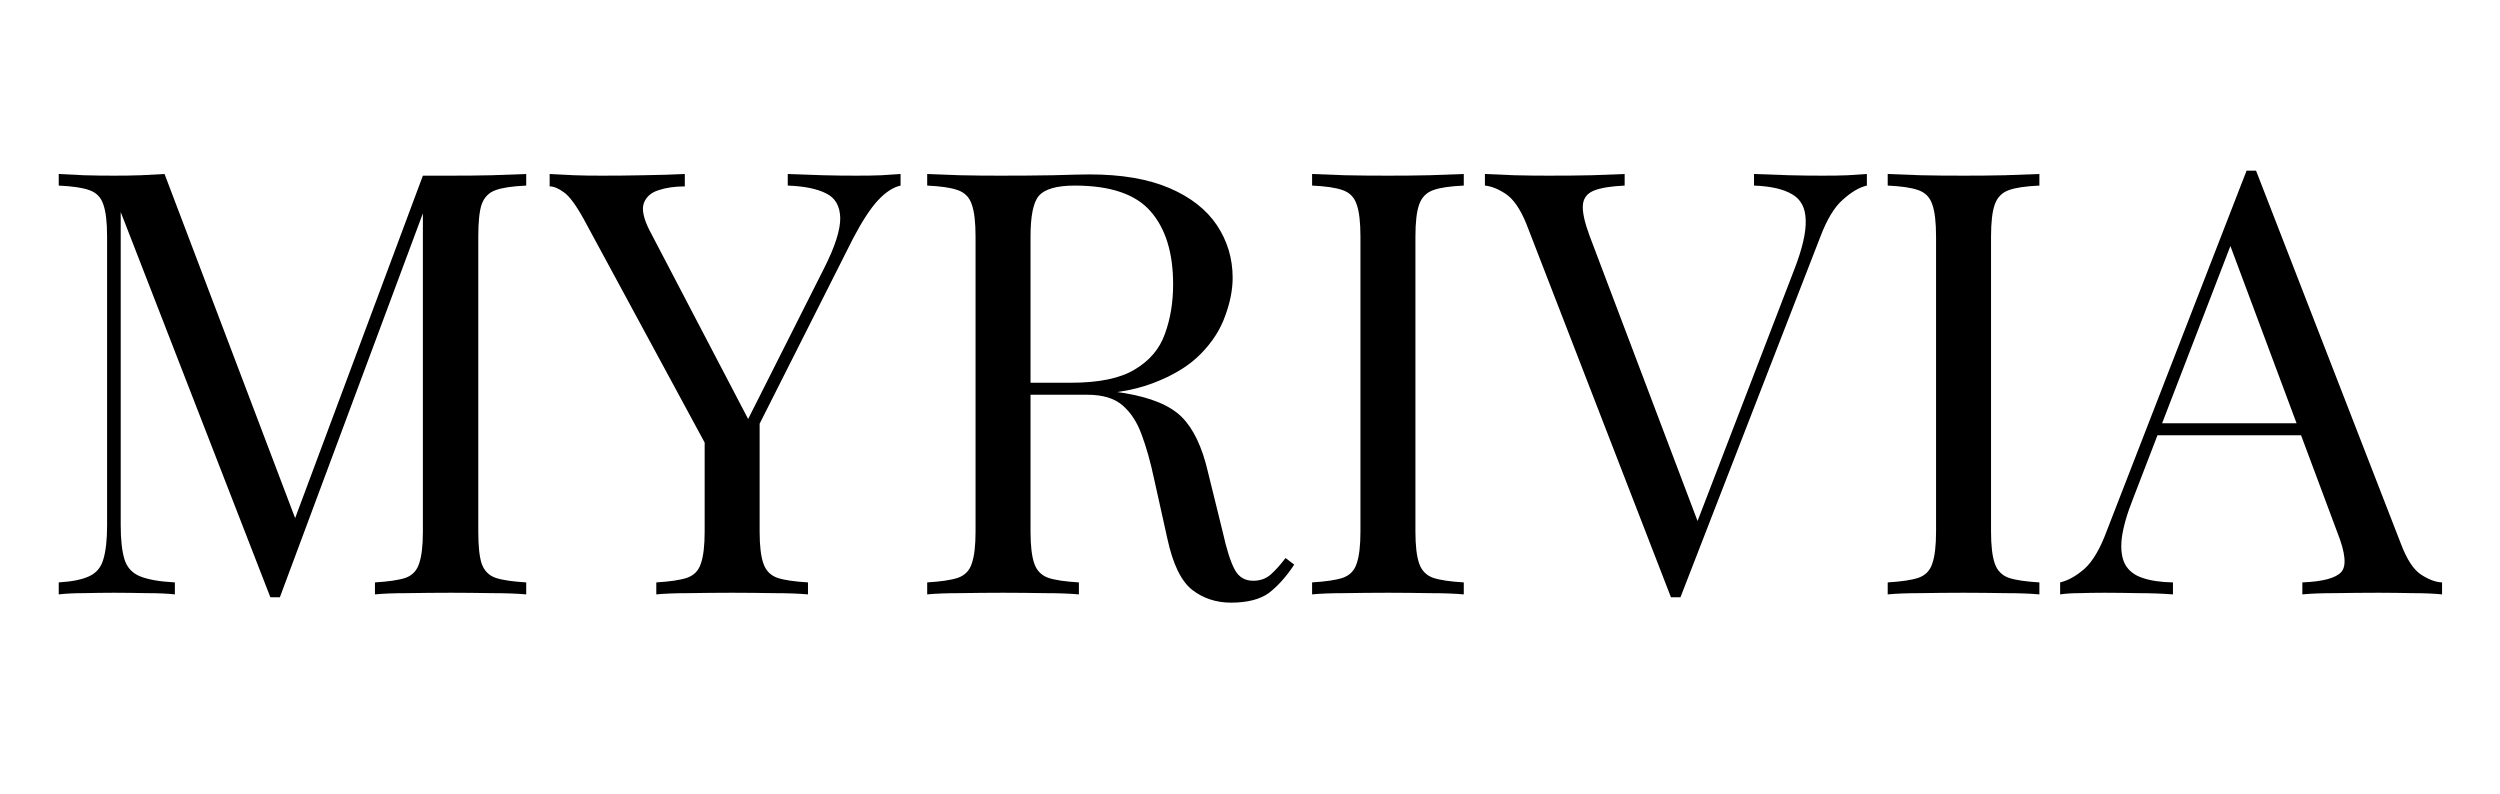 <svg version="1.0" preserveAspectRatio="xMidYMid meet" height="40" viewBox="0 0 94.5 30" zoomAndPan="magnify" width="126" xmlns:xlink="http://www.w3.org/1999/xlink" xmlns="http://www.w3.org/2000/svg"><defs><g></g><clipPath id="da5a5527b5"><path clip-rule="nonzero" d="M 77 6 L 92.734 6 L 92.734 23 L 77 23 Z M 77 6"></path></clipPath></defs><g fill-opacity="1" fill="#000000"><g transform="translate(1.282, 22.468)"><g><path d="M 18.609 -15.891 L 18.609 -15.453 C 18.098 -15.43 17.711 -15.375 17.453 -15.281 C 17.191 -15.188 17.016 -15.004 16.922 -14.734 C 16.836 -14.473 16.797 -14.066 16.797 -13.516 L 16.797 -2.375 C 16.797 -1.844 16.836 -1.441 16.922 -1.172 C 17.016 -0.898 17.191 -0.719 17.453 -0.625 C 17.711 -0.539 18.098 -0.484 18.609 -0.453 L 18.609 0 C 18.266 -0.031 17.832 -0.047 17.312 -0.047 C 16.801 -0.055 16.285 -0.062 15.766 -0.062 C 15.18 -0.062 14.633 -0.055 14.125 -0.047 C 13.613 -0.047 13.203 -0.031 12.891 0 L 12.891 -0.453 C 13.398 -0.484 13.785 -0.539 14.047 -0.625 C 14.305 -0.719 14.477 -0.898 14.562 -1.172 C 14.656 -1.441 14.703 -1.844 14.703 -2.375 L 14.703 -14.734 L 14.797 -14.656 L 9.297 0.109 L 8.938 0.109 L 3.281 -14.453 L 3.281 -2.609 C 3.281 -2.066 3.328 -1.641 3.422 -1.328 C 3.516 -1.023 3.707 -0.812 4 -0.688 C 4.301 -0.562 4.742 -0.484 5.328 -0.453 L 5.328 0 C 5.055 -0.031 4.703 -0.047 4.266 -0.047 C 3.828 -0.055 3.414 -0.062 3.031 -0.062 C 2.656 -0.062 2.273 -0.055 1.891 -0.047 C 1.516 -0.047 1.195 -0.031 0.938 0 L 0.938 -0.453 C 1.445 -0.484 1.832 -0.562 2.094 -0.688 C 2.363 -0.812 2.539 -1.023 2.625 -1.328 C 2.719 -1.641 2.766 -2.066 2.766 -2.609 L 2.766 -13.516 C 2.766 -14.066 2.719 -14.473 2.625 -14.734 C 2.539 -15.004 2.363 -15.188 2.094 -15.281 C 1.832 -15.375 1.445 -15.43 0.938 -15.453 L 0.938 -15.891 C 1.195 -15.879 1.516 -15.863 1.891 -15.844 C 2.273 -15.832 2.656 -15.828 3.031 -15.828 C 3.363 -15.828 3.703 -15.832 4.047 -15.844 C 4.398 -15.863 4.695 -15.879 4.938 -15.891 L 10.031 -2.469 L 9.656 -2.297 L 14.703 -15.828 C 14.879 -15.828 15.055 -15.828 15.234 -15.828 C 15.41 -15.828 15.586 -15.828 15.766 -15.828 C 16.285 -15.828 16.801 -15.832 17.312 -15.844 C 17.832 -15.863 18.266 -15.879 18.609 -15.891 Z M 18.609 -15.891"></path></g></g></g><g fill-opacity="1" fill="#000000"><g transform="translate(20.839, 22.468)"><g><path d="M 13.203 -15.891 L 13.203 -15.453 C 12.922 -15.391 12.633 -15.203 12.344 -14.891 C 12.062 -14.586 11.75 -14.109 11.406 -13.453 L 6.875 -4.469 L 6.484 -4.469 L 1.234 -14.172 C 0.93 -14.723 0.676 -15.066 0.469 -15.203 C 0.27 -15.348 0.094 -15.422 -0.062 -15.422 L -0.062 -15.891 C 0.227 -15.879 0.535 -15.863 0.859 -15.844 C 1.18 -15.832 1.531 -15.828 1.906 -15.828 C 2.406 -15.828 2.93 -15.832 3.484 -15.844 C 4.047 -15.852 4.566 -15.867 5.047 -15.891 L 5.047 -15.422 C 4.672 -15.422 4.344 -15.375 4.062 -15.281 C 3.781 -15.195 3.594 -15.035 3.5 -14.797 C 3.414 -14.555 3.484 -14.219 3.703 -13.781 L 7.5 -6.516 L 7.312 -6.375 L 10.312 -12.328 C 10.727 -13.148 10.93 -13.785 10.922 -14.234 C 10.91 -14.68 10.734 -14.988 10.391 -15.156 C 10.047 -15.332 9.562 -15.43 8.938 -15.453 L 8.938 -15.891 C 9.375 -15.879 9.816 -15.863 10.266 -15.844 C 10.711 -15.832 11.129 -15.828 11.516 -15.828 C 11.91 -15.828 12.234 -15.832 12.484 -15.844 C 12.734 -15.863 12.973 -15.879 13.203 -15.891 Z M 7.875 -6.828 L 7.875 -2.375 C 7.875 -1.844 7.922 -1.441 8.016 -1.172 C 8.109 -0.898 8.285 -0.719 8.547 -0.625 C 8.805 -0.539 9.191 -0.484 9.703 -0.453 L 9.703 0 C 9.359 -0.031 8.926 -0.047 8.406 -0.047 C 7.895 -0.055 7.375 -0.062 6.844 -0.062 C 6.258 -0.062 5.711 -0.055 5.203 -0.047 C 4.703 -0.047 4.289 -0.031 3.969 0 L 3.969 -0.453 C 4.477 -0.484 4.863 -0.539 5.125 -0.625 C 5.395 -0.719 5.57 -0.898 5.656 -1.172 C 5.75 -1.441 5.797 -1.844 5.797 -2.375 L 5.797 -6.984 L 7 -5.594 Z M 7.875 -6.828"></path></g></g></g><g fill-opacity="1" fill="#000000"><g transform="translate(34.11, 22.468)"><g><path d="M 0.938 -15.891 C 1.258 -15.879 1.672 -15.863 2.172 -15.844 C 2.68 -15.832 3.188 -15.828 3.688 -15.828 C 4.383 -15.828 5.055 -15.832 5.703 -15.844 C 6.348 -15.863 6.805 -15.875 7.078 -15.875 C 8.285 -15.875 9.289 -15.703 10.094 -15.359 C 10.895 -15.016 11.492 -14.547 11.891 -13.953 C 12.285 -13.359 12.484 -12.695 12.484 -11.969 C 12.484 -11.52 12.391 -11.039 12.203 -10.531 C 12.023 -10.02 11.719 -9.539 11.281 -9.094 C 10.844 -8.645 10.238 -8.273 9.469 -7.984 C 8.707 -7.691 7.742 -7.547 6.578 -7.547 L 4.422 -7.547 L 4.422 -8 L 6.359 -8 C 7.422 -8 8.227 -8.164 8.781 -8.5 C 9.344 -8.832 9.723 -9.281 9.922 -9.844 C 10.129 -10.406 10.234 -11.031 10.234 -11.719 C 10.234 -12.906 9.953 -13.82 9.391 -14.469 C 8.828 -15.125 7.867 -15.453 6.516 -15.453 C 5.828 -15.453 5.375 -15.32 5.156 -15.062 C 4.945 -14.812 4.844 -14.297 4.844 -13.516 L 4.844 -2.375 C 4.844 -1.844 4.891 -1.441 4.984 -1.172 C 5.078 -0.898 5.254 -0.719 5.516 -0.625 C 5.773 -0.539 6.16 -0.484 6.672 -0.453 L 6.672 0 C 6.328 -0.031 5.895 -0.047 5.375 -0.047 C 4.863 -0.055 4.344 -0.062 3.812 -0.062 C 3.227 -0.062 2.68 -0.055 2.172 -0.047 C 1.672 -0.047 1.258 -0.031 0.938 0 L 0.938 -0.453 C 1.445 -0.484 1.832 -0.539 2.094 -0.625 C 2.363 -0.719 2.539 -0.898 2.625 -1.172 C 2.719 -1.441 2.766 -1.844 2.766 -2.375 L 2.766 -13.516 C 2.766 -14.066 2.719 -14.473 2.625 -14.734 C 2.539 -15.004 2.363 -15.188 2.094 -15.281 C 1.832 -15.375 1.445 -15.43 0.938 -15.453 Z M 4.516 -7.922 C 5.316 -7.891 5.953 -7.852 6.422 -7.812 C 6.891 -7.781 7.27 -7.75 7.562 -7.719 C 7.852 -7.688 8.129 -7.648 8.391 -7.609 C 9.398 -7.441 10.125 -7.141 10.562 -6.703 C 11 -6.266 11.328 -5.578 11.547 -4.641 L 12.109 -2.359 C 12.254 -1.703 12.406 -1.227 12.562 -0.938 C 12.719 -0.645 12.961 -0.504 13.297 -0.516 C 13.547 -0.523 13.754 -0.602 13.922 -0.75 C 14.098 -0.906 14.285 -1.113 14.484 -1.375 L 14.812 -1.125 C 14.5 -0.656 14.176 -0.297 13.844 -0.047 C 13.508 0.191 13.035 0.312 12.422 0.312 C 11.859 0.312 11.367 0.148 10.953 -0.172 C 10.535 -0.504 10.223 -1.148 10.016 -2.109 L 9.516 -4.359 C 9.379 -5.004 9.223 -5.562 9.047 -6.031 C 8.879 -6.5 8.641 -6.867 8.328 -7.141 C 8.023 -7.41 7.578 -7.547 6.984 -7.547 L 4.562 -7.547 Z M 4.516 -7.922"></path></g></g></g><g fill-opacity="1" fill="#000000"><g transform="translate(48.659, 22.468)"><g><path d="M 6.672 -15.891 L 6.672 -15.453 C 6.16 -15.43 5.773 -15.375 5.516 -15.281 C 5.254 -15.188 5.078 -15.004 4.984 -14.734 C 4.891 -14.473 4.844 -14.066 4.844 -13.516 L 4.844 -2.375 C 4.844 -1.844 4.891 -1.441 4.984 -1.172 C 5.078 -0.898 5.254 -0.719 5.516 -0.625 C 5.773 -0.539 6.16 -0.484 6.672 -0.453 L 6.672 0 C 6.328 -0.031 5.895 -0.047 5.375 -0.047 C 4.863 -0.055 4.344 -0.062 3.812 -0.062 C 3.227 -0.062 2.68 -0.055 2.172 -0.047 C 1.672 -0.047 1.258 -0.031 0.938 0 L 0.938 -0.453 C 1.445 -0.484 1.832 -0.539 2.094 -0.625 C 2.363 -0.719 2.539 -0.898 2.625 -1.172 C 2.719 -1.441 2.766 -1.844 2.766 -2.375 L 2.766 -13.516 C 2.766 -14.066 2.719 -14.473 2.625 -14.734 C 2.539 -15.004 2.363 -15.188 2.094 -15.281 C 1.832 -15.375 1.445 -15.43 0.938 -15.453 L 0.938 -15.891 C 1.258 -15.879 1.672 -15.863 2.172 -15.844 C 2.68 -15.832 3.227 -15.828 3.812 -15.828 C 4.344 -15.828 4.863 -15.832 5.375 -15.844 C 5.895 -15.863 6.328 -15.879 6.672 -15.891 Z M 6.672 -15.891"></path></g></g></g><g fill-opacity="1" fill="#000000"><g transform="translate(56.271, 22.468)"><g><path d="M 14.297 -15.891 L 14.297 -15.453 C 14.016 -15.391 13.711 -15.211 13.391 -14.922 C 13.066 -14.641 12.781 -14.164 12.531 -13.5 L 7.25 0.109 C 7.219 0.109 7.188 0.109 7.156 0.109 C 7.133 0.109 7.109 0.109 7.078 0.109 C 7.047 0.109 7.016 0.109 6.984 0.109 C 6.953 0.109 6.922 0.109 6.891 0.109 L 1.422 -14.016 C 1.191 -14.578 0.93 -14.953 0.641 -15.141 C 0.359 -15.328 0.098 -15.43 -0.141 -15.453 L -0.141 -15.891 C 0.16 -15.879 0.531 -15.863 0.969 -15.844 C 1.414 -15.832 1.848 -15.828 2.266 -15.828 C 2.848 -15.828 3.395 -15.832 3.906 -15.844 C 4.414 -15.863 4.828 -15.879 5.141 -15.891 L 5.141 -15.453 C 4.629 -15.43 4.242 -15.367 3.984 -15.266 C 3.723 -15.16 3.582 -14.977 3.562 -14.719 C 3.539 -14.457 3.625 -14.07 3.812 -13.562 L 8 -2.5 L 7.641 -2.109 L 11.547 -12.266 C 11.859 -13.066 12.004 -13.695 11.984 -14.156 C 11.973 -14.613 11.801 -14.938 11.469 -15.125 C 11.145 -15.32 10.664 -15.43 10.031 -15.453 L 10.031 -15.891 C 10.469 -15.879 10.91 -15.863 11.359 -15.844 C 11.805 -15.832 12.227 -15.828 12.625 -15.828 C 13.008 -15.828 13.328 -15.832 13.578 -15.844 C 13.836 -15.863 14.078 -15.879 14.297 -15.891 Z M 14.297 -15.891"></path></g></g></g><g fill-opacity="1" fill="#000000"><g transform="translate(70.417, 22.468)"><g><path d="M 6.672 -15.891 L 6.672 -15.453 C 6.16 -15.43 5.773 -15.375 5.516 -15.281 C 5.254 -15.188 5.078 -15.004 4.984 -14.734 C 4.891 -14.473 4.844 -14.066 4.844 -13.516 L 4.844 -2.375 C 4.844 -1.844 4.891 -1.441 4.984 -1.172 C 5.078 -0.898 5.254 -0.719 5.516 -0.625 C 5.773 -0.539 6.16 -0.484 6.672 -0.453 L 6.672 0 C 6.328 -0.031 5.895 -0.047 5.375 -0.047 C 4.863 -0.055 4.344 -0.062 3.812 -0.062 C 3.227 -0.062 2.68 -0.055 2.172 -0.047 C 1.672 -0.047 1.258 -0.031 0.938 0 L 0.938 -0.453 C 1.445 -0.484 1.832 -0.539 2.094 -0.625 C 2.363 -0.719 2.539 -0.898 2.625 -1.172 C 2.719 -1.441 2.766 -1.844 2.766 -2.375 L 2.766 -13.516 C 2.766 -14.066 2.719 -14.473 2.625 -14.734 C 2.539 -15.004 2.363 -15.188 2.094 -15.281 C 1.832 -15.375 1.445 -15.43 0.938 -15.453 L 0.938 -15.891 C 1.258 -15.879 1.672 -15.863 2.172 -15.844 C 2.68 -15.832 3.227 -15.828 3.812 -15.828 C 4.344 -15.828 4.863 -15.832 5.375 -15.844 C 5.895 -15.863 6.328 -15.879 6.672 -15.891 Z M 6.672 -15.891"></path></g></g></g><g clip-path="url(#da5a5527b5)"><g fill-opacity="1" fill="#000000"><g transform="translate(78.029, 22.468)"><g><path d="M 7.25 -16.016 L 12.734 -1.891 C 12.953 -1.316 13.203 -0.938 13.484 -0.75 C 13.773 -0.562 14.039 -0.461 14.281 -0.453 L 14.281 0 C 13.977 -0.031 13.609 -0.047 13.172 -0.047 C 12.742 -0.055 12.312 -0.062 11.875 -0.062 C 11.289 -0.062 10.742 -0.055 10.234 -0.047 C 9.723 -0.047 9.312 -0.031 9 0 L 9 -0.453 C 9.77 -0.484 10.258 -0.613 10.469 -0.844 C 10.676 -1.07 10.629 -1.566 10.328 -2.328 L 6.156 -13.5 L 6.516 -13.781 L 2.609 -3.641 C 2.367 -3.035 2.223 -2.523 2.172 -2.109 C 2.129 -1.703 2.172 -1.379 2.297 -1.141 C 2.43 -0.898 2.648 -0.727 2.953 -0.625 C 3.254 -0.52 3.641 -0.461 4.109 -0.453 L 4.109 0 C 3.691 -0.031 3.254 -0.047 2.797 -0.047 C 2.336 -0.055 1.914 -0.062 1.531 -0.062 C 1.156 -0.062 0.832 -0.055 0.562 -0.047 C 0.301 -0.047 0.062 -0.031 -0.156 0 L -0.156 -0.453 C 0.145 -0.523 0.453 -0.695 0.766 -0.969 C 1.078 -1.25 1.359 -1.727 1.609 -2.406 L 6.891 -16.016 C 6.953 -16.016 7.008 -16.016 7.062 -16.016 C 7.125 -16.016 7.188 -16.016 7.25 -16.016 Z M 9.984 -6.469 L 9.984 -6.016 L 3.297 -6.016 L 3.531 -6.469 Z M 9.984 -6.469"></path></g></g></g></g></svg>